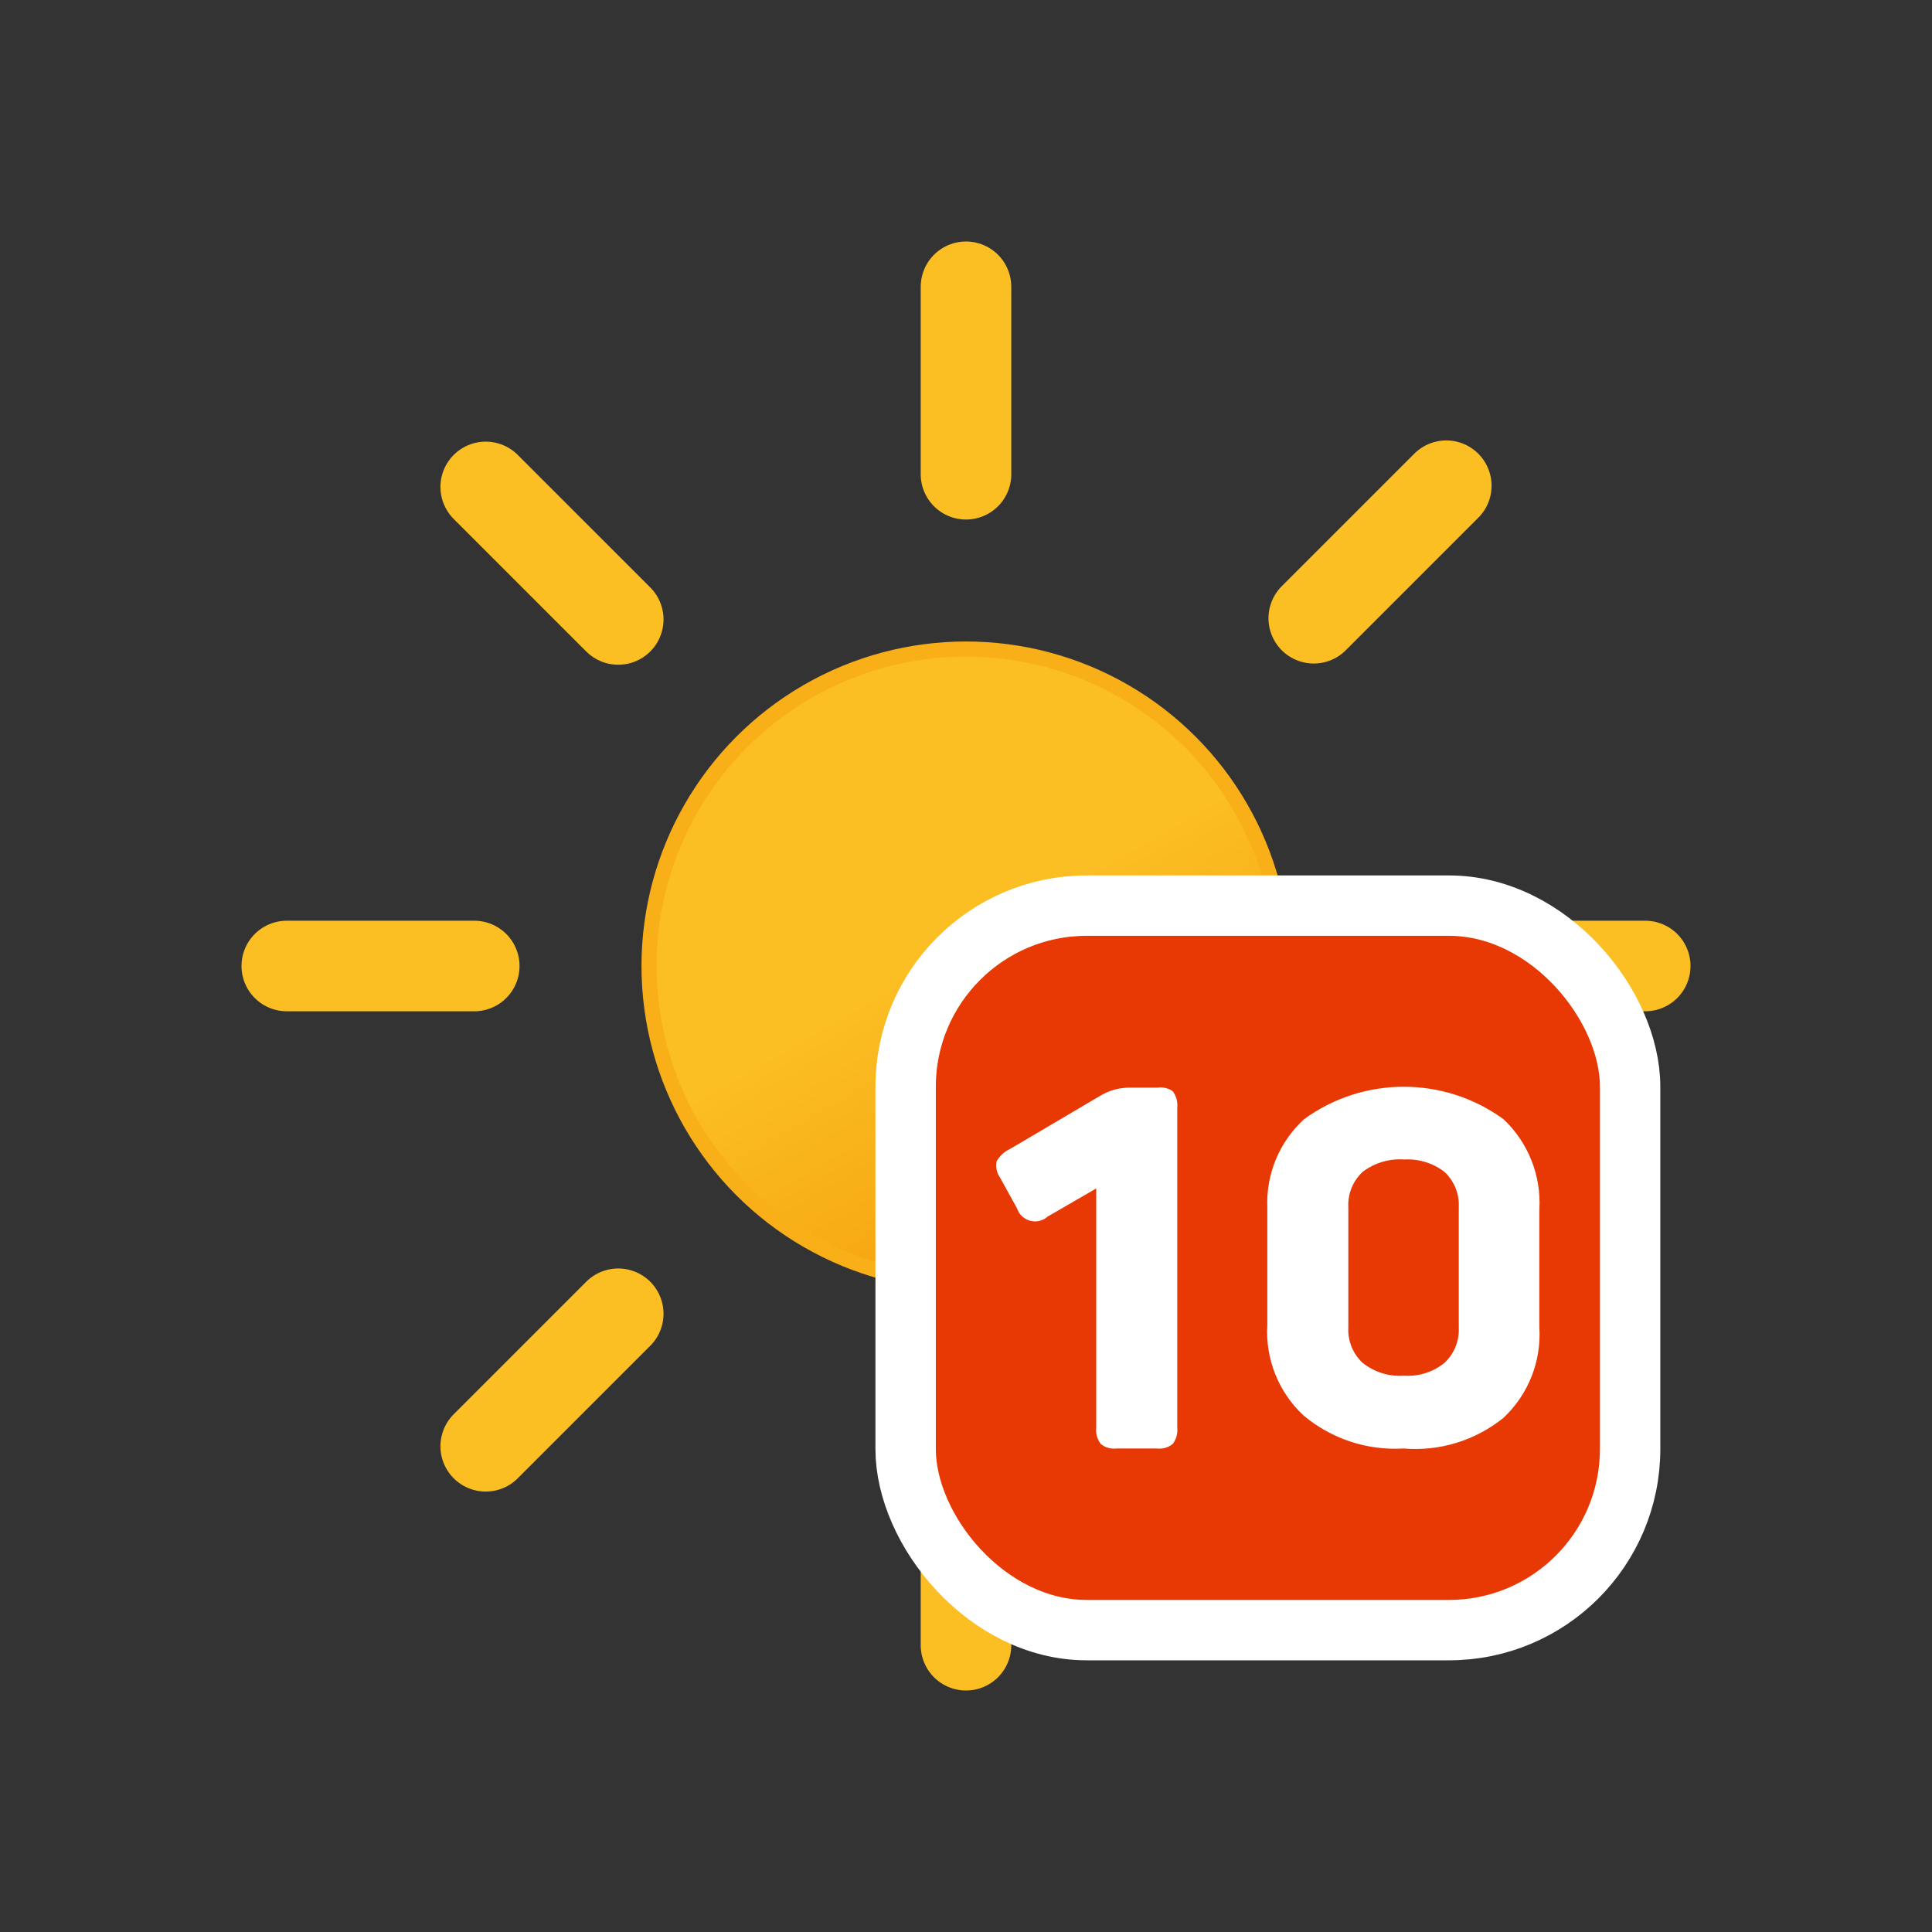 <?xml version="1.0" encoding="utf-8"?>
<svg viewBox="0 0 64 64" xmlns="http://www.w3.org/2000/svg">
  <rect x="0" y="0" width="64" height="64" fill="#333333" stroke="none"/>
  <defs>
    <linearGradient id="a" x1="26.75" x2="37.25" y1="22.91" y2="41.09" gradientUnits="userSpaceOnUse">
      <stop offset="0" stop-color="#fbbf24"/>
      <stop offset="0.45" stop-color="#fbbf24"/>
      <stop offset="1" stop-color="#f59e0b"/>
    </linearGradient>
  </defs>
  <circle cx="32" cy="32" r="10.5" fill="url(#a)" stroke="#f8af18" stroke-miterlimit="10" stroke-width=".5"/>
  <path fill="none" stroke="#fbbf24" stroke-linecap="round" stroke-miterlimit="10" stroke-width="3" d="M32 15.71V9.5m0 45v-6.21m11.52-27.81l4.39-4.39M16.09 47.91l4.39-4.39m0-23l-4.39-4.39m31.82 31.78l-4.39-4.39M15.71 32H9.5m45 0h-6.21">
    <animateTransform attributeName="transform" dur="45s" repeatCount="indefinite" type="rotate" values="0 32 32; 360 32 32"/>
  </path>
  <rect width="24" height="24" x="30" y="30" fill="#e83904" stroke="#fff" stroke-miterlimit="10" stroke-width="2" rx="6"/>
  <path fill="#fff" d="M 38.848 36.148 C 38.965 36.303 39.019 36.496 38.998 36.688 L 38.998 47.294 C 39.019 47.486 38.965 47.679 38.848 47.833 C 38.701 47.953 38.511 48.007 38.323 47.983 L 36.988 47.983 C 36.8 48.007 36.61 47.953 36.464 47.833 C 36.346 47.679 36.292 47.486 36.314 47.294 L 36.314 39.369 L 34.709 40.298 C 34.372 40.602 33.832 40.46 33.69 40.028 L 33.12 38.995 C 33.014 38.842 32.976 38.652 33.015 38.47 C 33.113 38.294 33.266 38.151 33.45 38.066 L 36.449 36.298 C 36.738 36.123 37.07 36.03 37.408 36.029 L 38.353 36.029 C 38.527 36.005 38.704 36.047 38.848 36.148 Z M 43.196 37.077 C 45.165 35.641 47.838 35.641 49.808 37.077 C 50.627 37.852 51.061 38.948 50.993 40.073 L 50.993 43.968 C 51.063 45.093 50.629 46.191 49.808 46.964 C 48.877 47.719 47.689 48.085 46.494 47.983 C 45.29 48.056 44.104 47.664 43.181 46.889 C 42.354 46.119 41.914 45.021 41.981 43.893 L 41.981 39.998 C 41.937 38.894 42.381 37.825 43.196 37.077 Z M 47.844 38.815 C 47.462 38.524 46.988 38.381 46.509 38.41 C 46.021 38.376 45.536 38.52 45.145 38.815 C 44.816 39.118 44.64 39.552 44.665 39.998 L 44.665 43.968 C 44.64 44.415 44.816 44.849 45.145 45.152 C 45.531 45.457 46.018 45.607 46.509 45.571 C 46.991 45.604 47.468 45.454 47.844 45.152 C 48.173 44.849 48.348 44.415 48.324 43.968 L 48.324 39.998 C 48.348 39.552 48.173 39.118 47.844 38.815 Z"/>
</svg>